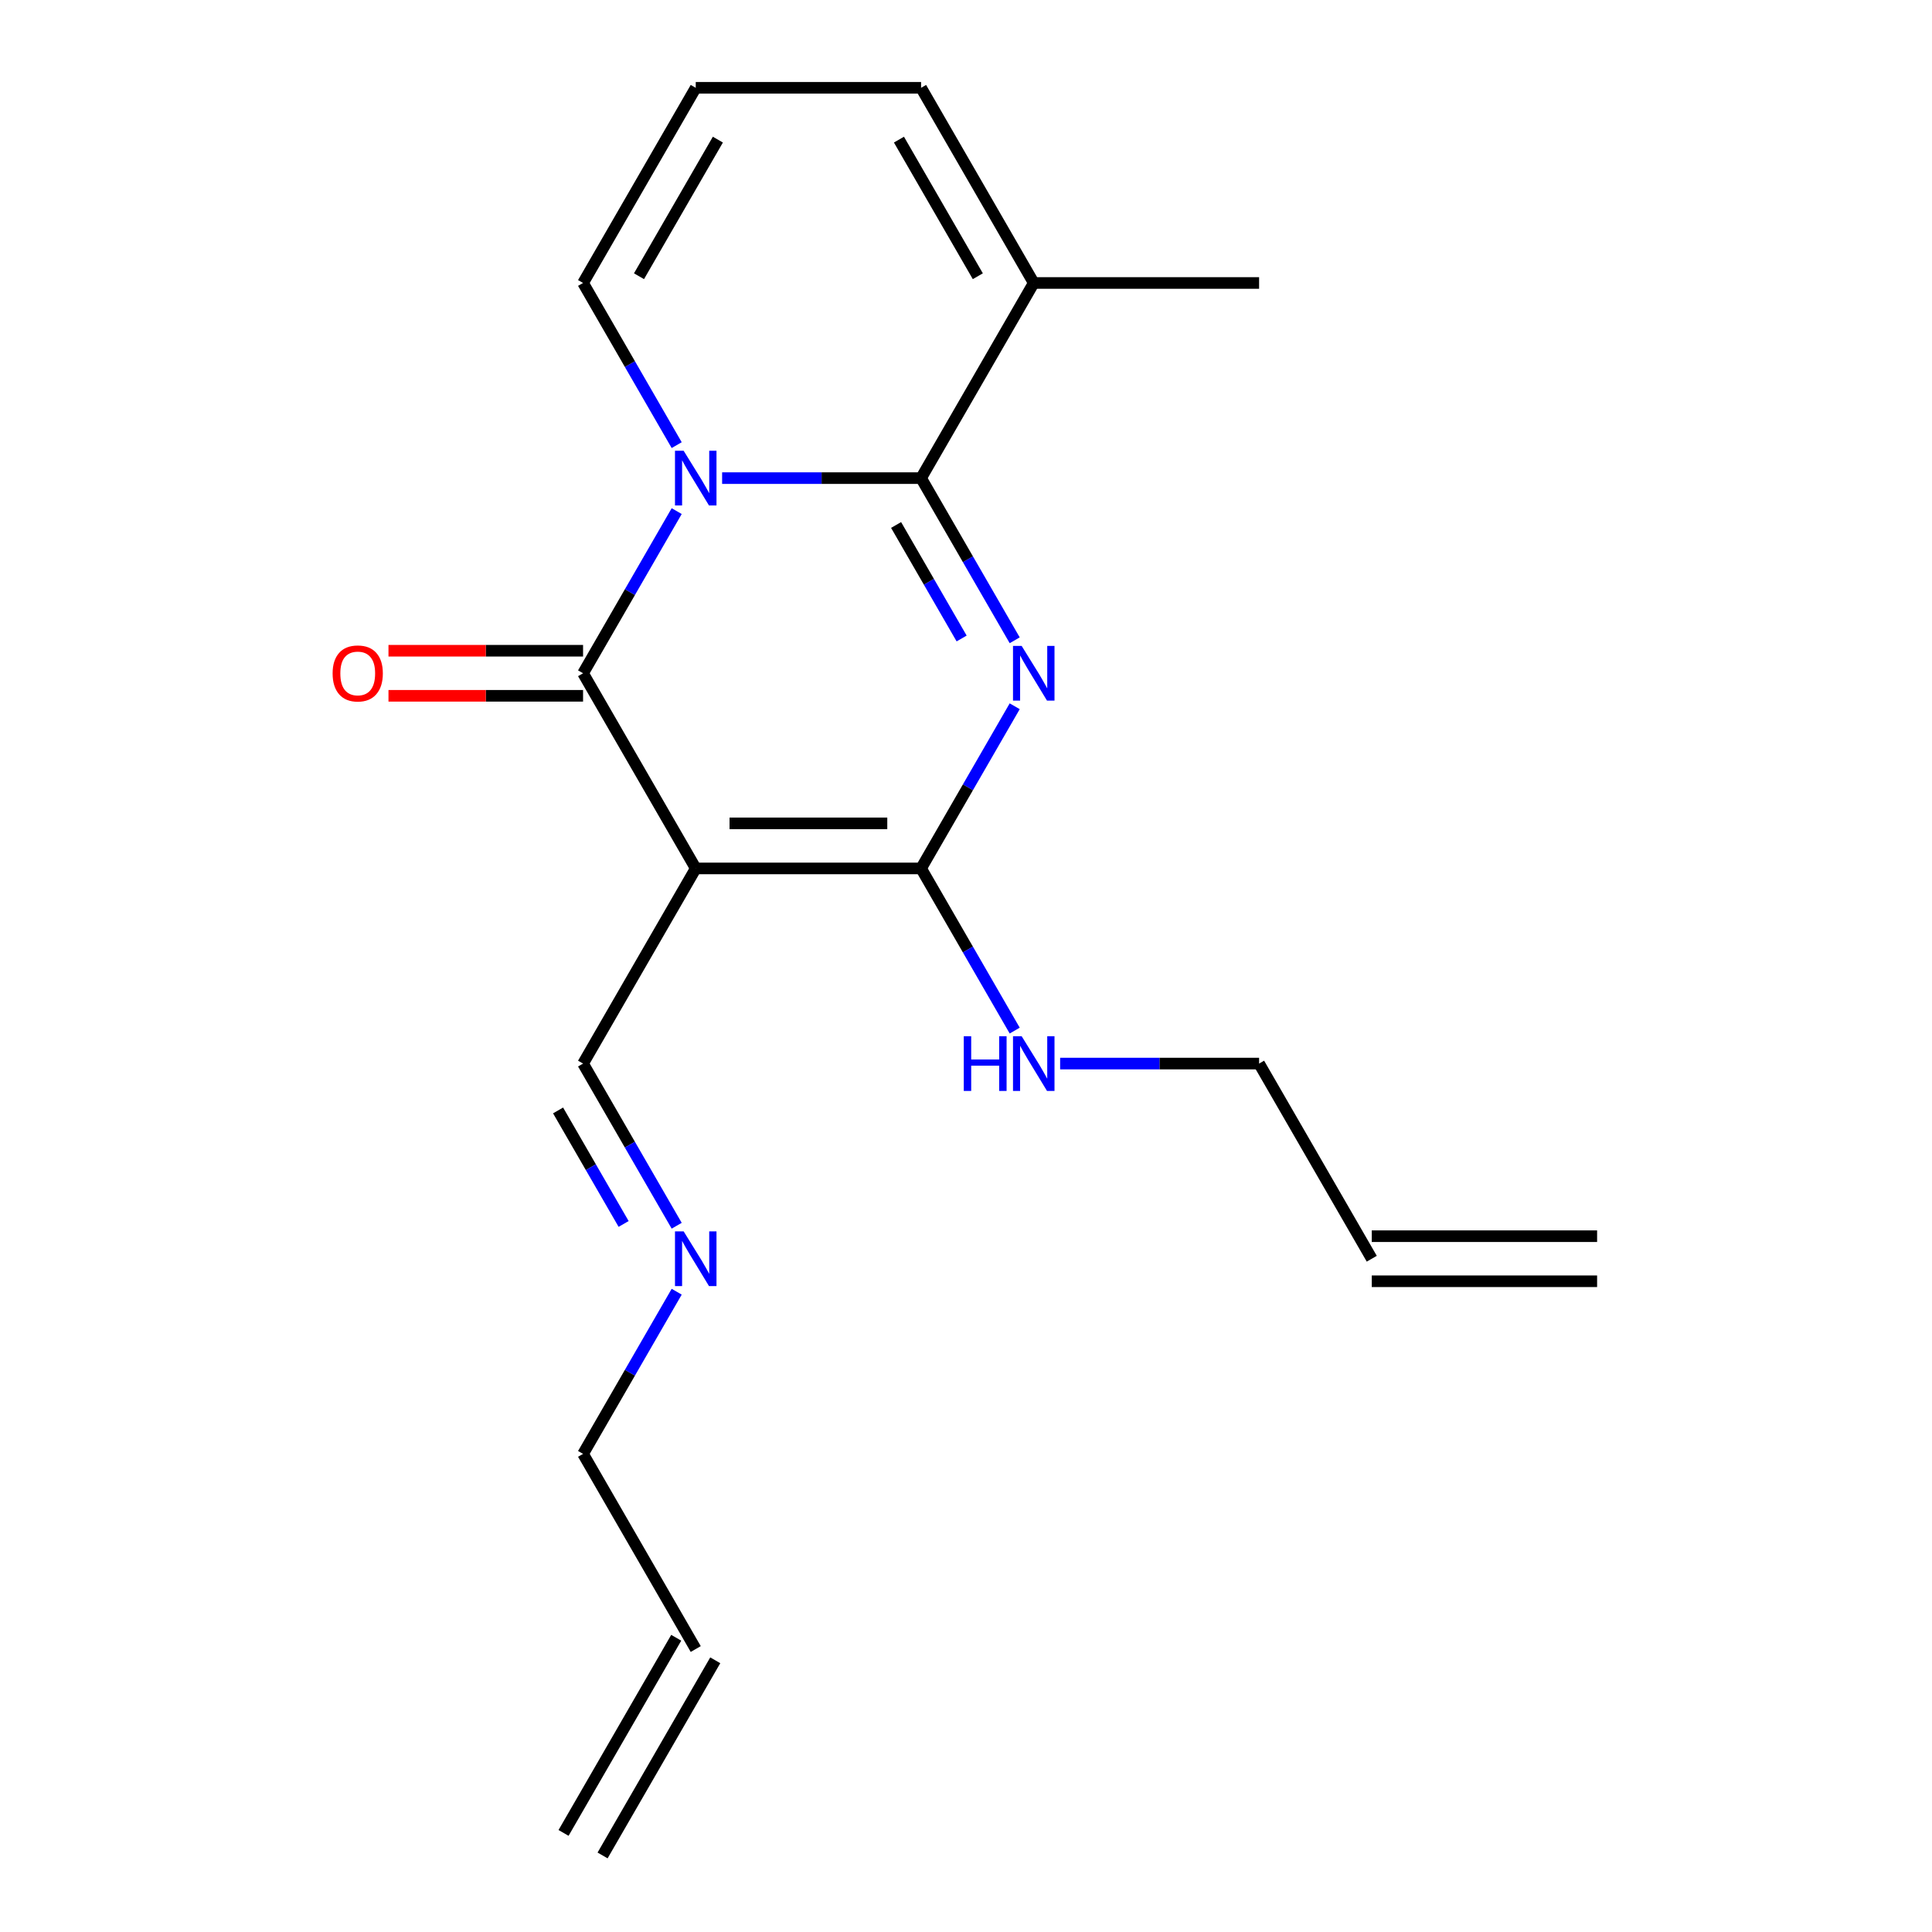 <?xml version='1.0' encoding='iso-8859-1'?>
<svg version='1.1' baseProfile='full'
              xmlns='http://www.w3.org/2000/svg'
                      xmlns:rdkit='http://www.rdkit.org/xml'
                      xmlns:xlink='http://www.w3.org/1999/xlink'
                  xml:space='preserve'
width='1000px' height='1000px' viewBox='0 0 1000 1000'>
<!-- END OF HEADER -->
<rect style='opacity:1.0;fill:#FFFFFF;stroke:none' width='1000' height='1000' x='0' y='0'> </rect>
<path class='bond-1' d='M 373.769,247.475 L 425.26,247.475' style='fill:none;fill-rule:evenodd;stroke:#0000FF;stroke-width:6px;stroke-linecap:butt;stroke-linejoin:miter;stroke-opacity:1' />
<path class='bond-1' d='M 425.26,247.475 L 476.75,247.475' style='fill:none;fill-rule:evenodd;stroke:#000000;stroke-width:6px;stroke-linecap:butt;stroke-linejoin:miter;stroke-opacity:1' />
<path class='bond-2' d='M 350.255,264.551 L 326.025,306.518' style='fill:none;fill-rule:evenodd;stroke:#0000FF;stroke-width:6px;stroke-linecap:butt;stroke-linejoin:miter;stroke-opacity:1' />
<path class='bond-2' d='M 326.025,306.518 L 301.795,348.485' style='fill:none;fill-rule:evenodd;stroke:#000000;stroke-width:6px;stroke-linecap:butt;stroke-linejoin:miter;stroke-opacity:1' />
<path class='bond-6' d='M 350.255,230.399 L 326.025,188.432' style='fill:none;fill-rule:evenodd;stroke:#0000FF;stroke-width:6px;stroke-linecap:butt;stroke-linejoin:miter;stroke-opacity:1' />
<path class='bond-6' d='M 326.025,188.432 L 301.795,146.465' style='fill:none;fill-rule:evenodd;stroke:#000000;stroke-width:6px;stroke-linecap:butt;stroke-linejoin:miter;stroke-opacity:1' />
<path class='bond-0' d='M 525.209,331.409 L 500.98,289.442' style='fill:none;fill-rule:evenodd;stroke:#0000FF;stroke-width:6px;stroke-linecap:butt;stroke-linejoin:miter;stroke-opacity:1' />
<path class='bond-0' d='M 500.98,289.442 L 476.75,247.475' style='fill:none;fill-rule:evenodd;stroke:#000000;stroke-width:6px;stroke-linecap:butt;stroke-linejoin:miter;stroke-opacity:1' />
<path class='bond-0' d='M 497.738,330.482 L 480.778,301.105' style='fill:none;fill-rule:evenodd;stroke:#0000FF;stroke-width:6px;stroke-linecap:butt;stroke-linejoin:miter;stroke-opacity:1' />
<path class='bond-0' d='M 480.778,301.105 L 463.817,271.729' style='fill:none;fill-rule:evenodd;stroke:#000000;stroke-width:6px;stroke-linecap:butt;stroke-linejoin:miter;stroke-opacity:1' />
<path class='bond-21' d='M 525.209,365.561 L 500.98,407.528' style='fill:none;fill-rule:evenodd;stroke:#0000FF;stroke-width:6px;stroke-linecap:butt;stroke-linejoin:miter;stroke-opacity:1' />
<path class='bond-21' d='M 500.98,407.528 L 476.75,449.495' style='fill:none;fill-rule:evenodd;stroke:#000000;stroke-width:6px;stroke-linecap:butt;stroke-linejoin:miter;stroke-opacity:1' />
<path class='bond-5' d='M 476.75,247.475 L 535.068,146.465' style='fill:none;fill-rule:evenodd;stroke:#000000;stroke-width:6px;stroke-linecap:butt;stroke-linejoin:miter;stroke-opacity:1' />
<path class='bond-3' d='M 301.795,348.485 L 360.114,449.495' style='fill:none;fill-rule:evenodd;stroke:#000000;stroke-width:6px;stroke-linecap:butt;stroke-linejoin:miter;stroke-opacity:1' />
<path class='bond-7' d='M 301.795,336.821 L 251.435,336.821' style='fill:none;fill-rule:evenodd;stroke:#000000;stroke-width:6px;stroke-linecap:butt;stroke-linejoin:miter;stroke-opacity:1' />
<path class='bond-7' d='M 251.435,336.821 L 201.075,336.821' style='fill:none;fill-rule:evenodd;stroke:#FF0000;stroke-width:6px;stroke-linecap:butt;stroke-linejoin:miter;stroke-opacity:1' />
<path class='bond-7' d='M 301.795,360.148 L 251.435,360.148' style='fill:none;fill-rule:evenodd;stroke:#000000;stroke-width:6px;stroke-linecap:butt;stroke-linejoin:miter;stroke-opacity:1' />
<path class='bond-7' d='M 251.435,360.148 L 201.075,360.148' style='fill:none;fill-rule:evenodd;stroke:#FF0000;stroke-width:6px;stroke-linecap:butt;stroke-linejoin:miter;stroke-opacity:1' />
<path class='bond-4' d='M 360.114,449.495 L 476.75,449.495' style='fill:none;fill-rule:evenodd;stroke:#000000;stroke-width:6px;stroke-linecap:butt;stroke-linejoin:miter;stroke-opacity:1' />
<path class='bond-4' d='M 377.609,426.168 L 459.255,426.168' style='fill:none;fill-rule:evenodd;stroke:#000000;stroke-width:6px;stroke-linecap:butt;stroke-linejoin:miter;stroke-opacity:1' />
<path class='bond-8' d='M 360.114,449.495 L 301.795,550.505' style='fill:none;fill-rule:evenodd;stroke:#000000;stroke-width:6px;stroke-linecap:butt;stroke-linejoin:miter;stroke-opacity:1' />
<path class='bond-11' d='M 476.75,449.495 L 500.98,491.462' style='fill:none;fill-rule:evenodd;stroke:#000000;stroke-width:6px;stroke-linecap:butt;stroke-linejoin:miter;stroke-opacity:1' />
<path class='bond-11' d='M 500.98,491.462 L 525.209,533.429' style='fill:none;fill-rule:evenodd;stroke:#0000FF;stroke-width:6px;stroke-linecap:butt;stroke-linejoin:miter;stroke-opacity:1' />
<path class='bond-19' d='M 535.068,146.465 L 651.705,146.465' style='fill:none;fill-rule:evenodd;stroke:#000000;stroke-width:6px;stroke-linecap:butt;stroke-linejoin:miter;stroke-opacity:1' />
<path class='bond-20' d='M 535.068,146.465 L 476.75,45.455' style='fill:none;fill-rule:evenodd;stroke:#000000;stroke-width:6px;stroke-linecap:butt;stroke-linejoin:miter;stroke-opacity:1' />
<path class='bond-20' d='M 506.118,142.977 L 465.296,72.27' style='fill:none;fill-rule:evenodd;stroke:#000000;stroke-width:6px;stroke-linecap:butt;stroke-linejoin:miter;stroke-opacity:1' />
<path class='bond-9' d='M 301.795,146.465 L 360.114,45.455' style='fill:none;fill-rule:evenodd;stroke:#000000;stroke-width:6px;stroke-linecap:butt;stroke-linejoin:miter;stroke-opacity:1' />
<path class='bond-9' d='M 330.745,142.977 L 371.568,72.27' style='fill:none;fill-rule:evenodd;stroke:#000000;stroke-width:6px;stroke-linecap:butt;stroke-linejoin:miter;stroke-opacity:1' />
<path class='bond-12' d='M 301.795,550.505 L 326.025,592.472' style='fill:none;fill-rule:evenodd;stroke:#000000;stroke-width:6px;stroke-linecap:butt;stroke-linejoin:miter;stroke-opacity:1' />
<path class='bond-12' d='M 326.025,592.472 L 350.255,634.439' style='fill:none;fill-rule:evenodd;stroke:#0000FF;stroke-width:6px;stroke-linecap:butt;stroke-linejoin:miter;stroke-opacity:1' />
<path class='bond-12' d='M 288.862,574.759 L 305.823,604.136' style='fill:none;fill-rule:evenodd;stroke:#000000;stroke-width:6px;stroke-linecap:butt;stroke-linejoin:miter;stroke-opacity:1' />
<path class='bond-12' d='M 305.823,604.136 L 322.784,633.513' style='fill:none;fill-rule:evenodd;stroke:#0000FF;stroke-width:6px;stroke-linecap:butt;stroke-linejoin:miter;stroke-opacity:1' />
<path class='bond-10' d='M 360.114,45.455 L 476.75,45.455' style='fill:none;fill-rule:evenodd;stroke:#000000;stroke-width:6px;stroke-linecap:butt;stroke-linejoin:miter;stroke-opacity:1' />
<path class='bond-18' d='M 548.724,550.505 L 600.214,550.505' style='fill:none;fill-rule:evenodd;stroke:#0000FF;stroke-width:6px;stroke-linecap:butt;stroke-linejoin:miter;stroke-opacity:1' />
<path class='bond-18' d='M 600.214,550.505 L 651.705,550.505' style='fill:none;fill-rule:evenodd;stroke:#000000;stroke-width:6px;stroke-linecap:butt;stroke-linejoin:miter;stroke-opacity:1' />
<path class='bond-17' d='M 350.255,668.591 L 326.025,710.558' style='fill:none;fill-rule:evenodd;stroke:#0000FF;stroke-width:6px;stroke-linecap:butt;stroke-linejoin:miter;stroke-opacity:1' />
<path class='bond-17' d='M 326.025,710.558 L 301.795,752.525' style='fill:none;fill-rule:evenodd;stroke:#000000;stroke-width:6px;stroke-linecap:butt;stroke-linejoin:miter;stroke-opacity:1' />
<path class='bond-13' d='M 360.114,853.535 L 301.795,752.525' style='fill:none;fill-rule:evenodd;stroke:#000000;stroke-width:6px;stroke-linecap:butt;stroke-linejoin:miter;stroke-opacity:1' />
<path class='bond-16' d='M 350.013,847.704 L 291.694,948.714' style='fill:none;fill-rule:evenodd;stroke:#000000;stroke-width:6px;stroke-linecap:butt;stroke-linejoin:miter;stroke-opacity:1' />
<path class='bond-16' d='M 370.215,859.367 L 311.896,960.377' style='fill:none;fill-rule:evenodd;stroke:#000000;stroke-width:6px;stroke-linecap:butt;stroke-linejoin:miter;stroke-opacity:1' />
<path class='bond-14' d='M 710.023,651.515 L 651.705,550.505' style='fill:none;fill-rule:evenodd;stroke:#000000;stroke-width:6px;stroke-linecap:butt;stroke-linejoin:miter;stroke-opacity:1' />
<path class='bond-15' d='M 710.023,663.179 L 826.659,663.179' style='fill:none;fill-rule:evenodd;stroke:#000000;stroke-width:6px;stroke-linecap:butt;stroke-linejoin:miter;stroke-opacity:1' />
<path class='bond-15' d='M 710.023,639.852 L 826.659,639.852' style='fill:none;fill-rule:evenodd;stroke:#000000;stroke-width:6px;stroke-linecap:butt;stroke-linejoin:miter;stroke-opacity:1' />
<path  class='atom-0' d='M 353.854 233.315
L 363.134 248.315
Q 364.054 249.795, 365.534 252.475
Q 367.014 255.155, 367.094 255.315
L 367.094 233.315
L 370.854 233.315
L 370.854 261.635
L 366.974 261.635
L 357.014 245.235
Q 355.854 243.315, 354.614 241.115
Q 353.414 238.915, 353.054 238.235
L 353.054 261.635
L 349.374 261.635
L 349.374 233.315
L 353.854 233.315
' fill='#0000FF'/>
<path  class='atom-1' d='M 528.808 334.325
L 538.088 349.325
Q 539.008 350.805, 540.488 353.485
Q 541.968 356.165, 542.048 356.325
L 542.048 334.325
L 545.808 334.325
L 545.808 362.645
L 541.928 362.645
L 531.968 346.245
Q 530.808 344.325, 529.568 342.125
Q 528.368 339.925, 528.008 339.245
L 528.008 362.645
L 524.328 362.645
L 524.328 334.325
L 528.808 334.325
' fill='#0000FF'/>
<path  class='atom-8' d='M 172.159 348.565
Q 172.159 341.765, 175.519 337.965
Q 178.879 334.165, 185.159 334.165
Q 191.439 334.165, 194.799 337.965
Q 198.159 341.765, 198.159 348.565
Q 198.159 355.445, 194.759 359.365
Q 191.359 363.245, 185.159 363.245
Q 178.919 363.245, 175.519 359.365
Q 172.159 355.485, 172.159 348.565
M 185.159 360.045
Q 189.479 360.045, 191.799 357.165
Q 194.159 354.245, 194.159 348.565
Q 194.159 343.005, 191.799 340.205
Q 189.479 337.365, 185.159 337.365
Q 180.839 337.365, 178.479 340.165
Q 176.159 342.965, 176.159 348.565
Q 176.159 354.285, 178.479 357.165
Q 180.839 360.045, 185.159 360.045
' fill='#FF0000'/>
<path  class='atom-12' d='M 498.848 536.345
L 502.688 536.345
L 502.688 548.385
L 517.168 548.385
L 517.168 536.345
L 521.008 536.345
L 521.008 564.665
L 517.168 564.665
L 517.168 551.585
L 502.688 551.585
L 502.688 564.665
L 498.848 564.665
L 498.848 536.345
' fill='#0000FF'/>
<path  class='atom-12' d='M 528.808 536.345
L 538.088 551.345
Q 539.008 552.825, 540.488 555.505
Q 541.968 558.185, 542.048 558.345
L 542.048 536.345
L 545.808 536.345
L 545.808 564.665
L 541.928 564.665
L 531.968 548.265
Q 530.808 546.345, 529.568 544.145
Q 528.368 541.945, 528.008 541.265
L 528.008 564.665
L 524.328 564.665
L 524.328 536.345
L 528.808 536.345
' fill='#0000FF'/>
<path  class='atom-13' d='M 353.854 637.355
L 363.134 652.355
Q 364.054 653.835, 365.534 656.515
Q 367.014 659.195, 367.094 659.355
L 367.094 637.355
L 370.854 637.355
L 370.854 665.675
L 366.974 665.675
L 357.014 649.275
Q 355.854 647.355, 354.614 645.155
Q 353.414 642.955, 353.054 642.275
L 353.054 665.675
L 349.374 665.675
L 349.374 637.355
L 353.854 637.355
' fill='#0000FF'/>
</svg>
